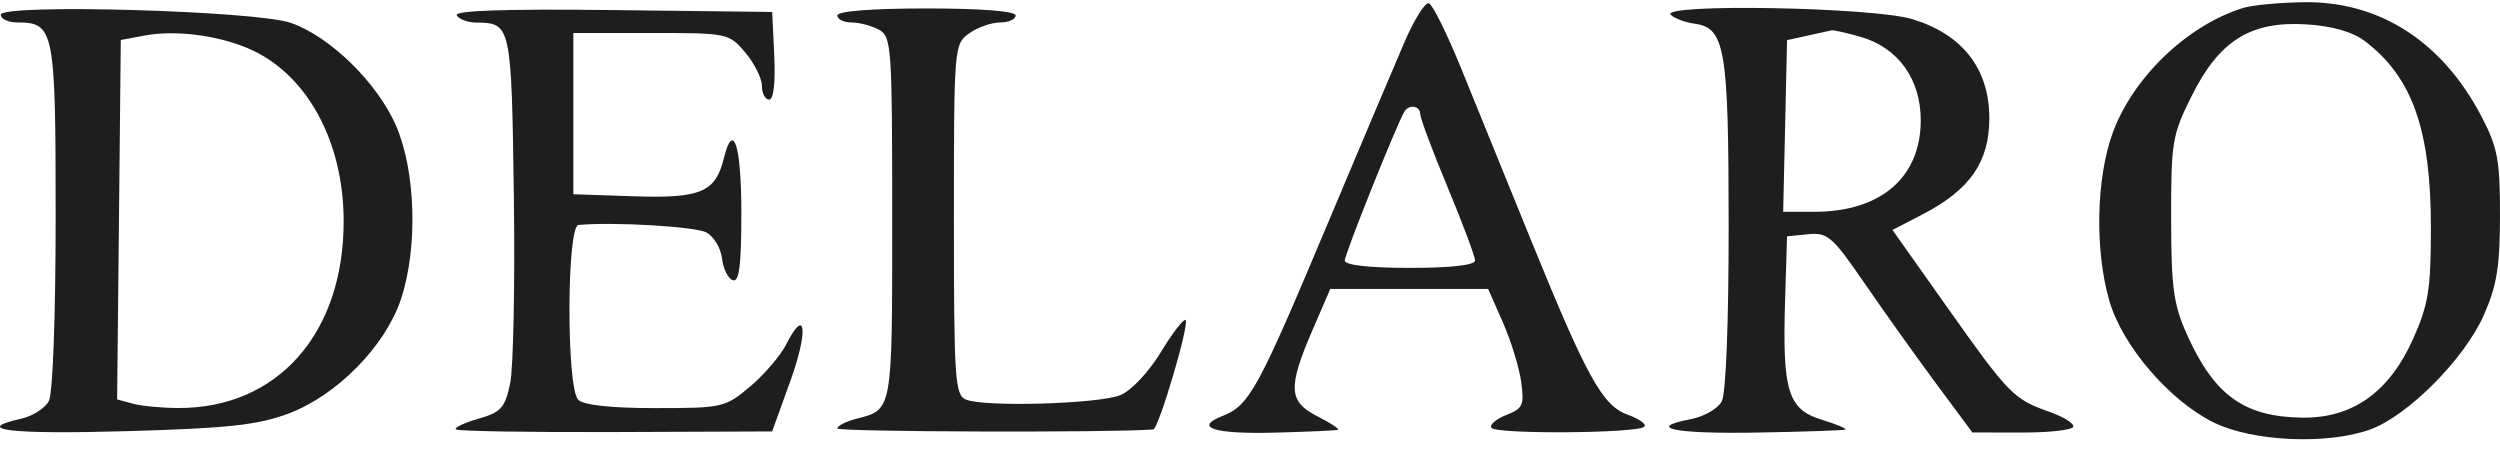 <?xml version="1.0" encoding="UTF-8"?> <svg xmlns="http://www.w3.org/2000/svg" width="143" height="26" viewBox="0 0 143 26" fill="none"> <path fill-rule="evenodd" clip-rule="evenodd" d="M80.35 2.375C79.798 3.651 77.716 8.575 75.722 13.317C71.957 22.273 71.445 23.2 69.935 23.79C68.245 24.451 69.435 24.837 72.89 24.748C74.783 24.699 76.421 24.625 76.528 24.584C76.636 24.542 76.107 24.194 75.352 23.81C73.693 22.966 73.652 22.17 75.097 18.829L76.093 16.526H80.607H85.121L85.961 18.431C86.422 19.479 86.894 21.009 87.01 21.83C87.198 23.172 87.111 23.366 86.165 23.735C85.585 23.96 85.198 24.291 85.306 24.469C85.535 24.848 93.679 24.791 94.053 24.408C94.192 24.266 93.77 23.959 93.117 23.726C91.654 23.204 90.78 21.62 87.485 13.518C86.139 10.209 84.381 5.885 83.577 3.908C82.773 1.932 81.944 0.257 81.734 0.186C81.525 0.114 80.902 1.1 80.35 2.375ZM128.299 0.457C125.112 1.448 122.011 4.42 120.848 7.597C119.898 10.195 119.816 14.319 120.657 17.216C121.404 19.786 124.102 22.927 126.63 24.169C128.842 25.255 133.088 25.45 135.545 24.578C137.71 23.81 140.974 20.53 142.081 18.011C142.822 16.325 142.998 15.232 143 12.315C143.002 9.177 142.867 8.443 141.961 6.7C139.733 2.407 136.15 0.082 131.832 0.126C130.429 0.14 128.84 0.289 128.299 0.457ZM0.046 0.842C0.046 1.086 0.474 1.285 0.998 1.285C3.101 1.285 3.183 1.706 3.183 12.37C3.183 18.097 3.021 22.503 2.794 22.936C2.581 23.346 1.875 23.799 1.225 23.945C-1.634 24.587 0.572 24.852 7.204 24.664C13.073 24.497 14.75 24.314 16.519 23.649C19.274 22.613 22.041 19.796 22.933 17.119C23.909 14.19 23.787 9.812 22.658 7.2C21.596 4.747 18.9 2.105 16.647 1.311C14.663 0.612 0.046 0.199 0.046 0.842ZM26.124 0.877C26.26 1.102 26.757 1.288 27.23 1.291C29.233 1.306 29.257 1.416 29.392 11.197C29.461 16.223 29.365 21.054 29.18 21.932C28.884 23.329 28.658 23.581 27.368 23.951C26.557 24.183 25.976 24.458 26.076 24.561C26.177 24.663 30.288 24.732 35.213 24.713L44.167 24.678L45.205 21.802C46.248 18.914 46.095 17.48 44.98 19.685C44.651 20.334 43.721 21.423 42.913 22.105C41.485 23.308 41.328 23.344 37.492 23.344C34.942 23.344 33.374 23.173 33.071 22.863C32.395 22.172 32.413 12.934 33.09 12.869C35.071 12.681 39.787 12.958 40.412 13.299C40.832 13.53 41.232 14.2 41.301 14.79C41.369 15.38 41.646 15.936 41.915 16.027C42.285 16.151 42.405 15.203 42.405 12.147C42.405 8.285 41.939 6.866 41.397 9.077C40.927 10.993 40.065 11.355 36.277 11.228L32.796 11.111V6.499V1.887H37.243C41.63 1.887 41.703 1.902 42.636 3.012C43.157 3.631 43.582 4.488 43.582 4.917C43.582 5.346 43.767 5.697 43.993 5.697C44.248 5.697 44.36 4.746 44.287 3.191L44.17 0.684L35.023 0.576C28.888 0.504 25.958 0.603 26.124 0.877ZM47.897 0.884C47.897 1.105 48.261 1.285 48.707 1.285C49.152 1.285 49.858 1.472 50.276 1.701C50.995 2.095 51.034 2.644 51.034 12.48C51.034 23.587 51.064 23.42 48.973 23.957C48.381 24.109 47.897 24.357 47.897 24.509C47.897 24.706 63.636 24.755 65.965 24.565C66.272 24.54 68.046 18.547 67.815 18.311C67.713 18.207 67.079 19.028 66.405 20.136C65.711 21.279 64.708 22.345 64.089 22.599C62.856 23.107 56.301 23.296 55.251 22.855C54.623 22.591 54.564 21.713 54.564 12.55C54.564 2.655 54.575 2.527 55.436 1.91C55.915 1.567 56.71 1.285 57.201 1.285C57.692 1.285 58.094 1.105 58.094 0.884C58.094 0.638 56.133 0.483 52.995 0.483C49.858 0.483 47.897 0.638 47.897 0.884ZM95.571 0.85C95.775 1.052 96.38 1.278 96.914 1.352C98.678 1.595 98.873 2.737 98.879 12.842C98.883 18.396 98.724 22.501 98.488 22.952C98.27 23.369 97.477 23.828 96.727 23.972C94.073 24.481 95.781 24.827 100.539 24.743C103.188 24.696 105.445 24.619 105.553 24.572C105.661 24.524 105.053 24.271 104.204 24.009C102.27 23.413 101.949 22.375 102.106 17.215L102.219 13.518L103.431 13.397C104.537 13.287 104.819 13.532 106.654 16.205C107.76 17.815 109.6 20.394 110.742 21.935L112.819 24.737L115.657 24.742C117.217 24.745 118.539 24.596 118.593 24.41C118.648 24.223 118.029 23.838 117.218 23.553C115.179 22.836 114.902 22.553 111.371 17.564L108.251 13.155L109.99 12.252C112.69 10.849 113.789 9.26 113.789 6.76C113.789 3.936 112.258 1.967 109.382 1.094C107.115 0.405 94.9 0.19 95.571 0.85ZM135.269 2.351C137.998 4.418 139.06 7.444 139.048 13.117C139.041 16.575 138.9 17.442 138.02 19.404C136.659 22.443 134.552 23.931 131.674 23.889C128.351 23.839 126.649 22.607 125.087 19.118C124.324 17.416 124.194 16.454 124.189 12.488C124.184 8.11 124.25 7.715 125.369 5.477C126.952 2.309 128.747 1.194 131.935 1.395C133.417 1.489 134.565 1.818 135.269 2.351ZM14.166 2.755C17.51 4.16 19.657 8.032 19.657 12.659C19.657 19.085 15.873 23.356 10.198 23.338C9.252 23.335 8.078 23.223 7.589 23.089L6.7 22.846L6.805 12.567L6.909 2.288L8.282 2.032C10.001 1.711 12.378 2.003 14.166 2.755ZM106.41 2.102C108.562 2.713 109.867 4.516 109.867 6.877C109.867 10.146 107.582 12.114 103.788 12.114H101.998L102.109 7.204L102.219 2.295L103.396 2.038C104.043 1.897 104.66 1.761 104.768 1.736C104.876 1.711 105.615 1.876 106.41 2.102ZM81.235 6.52C81.235 6.752 81.941 8.637 82.804 10.71C83.667 12.784 84.373 14.669 84.373 14.901C84.373 15.166 82.99 15.323 80.647 15.323C78.304 15.323 76.921 15.166 76.921 14.901C76.921 14.534 79.851 7.209 80.322 6.399C80.583 5.95 81.235 6.036 81.235 6.52Z" fill="#1E1E1E"></path> </svg> 